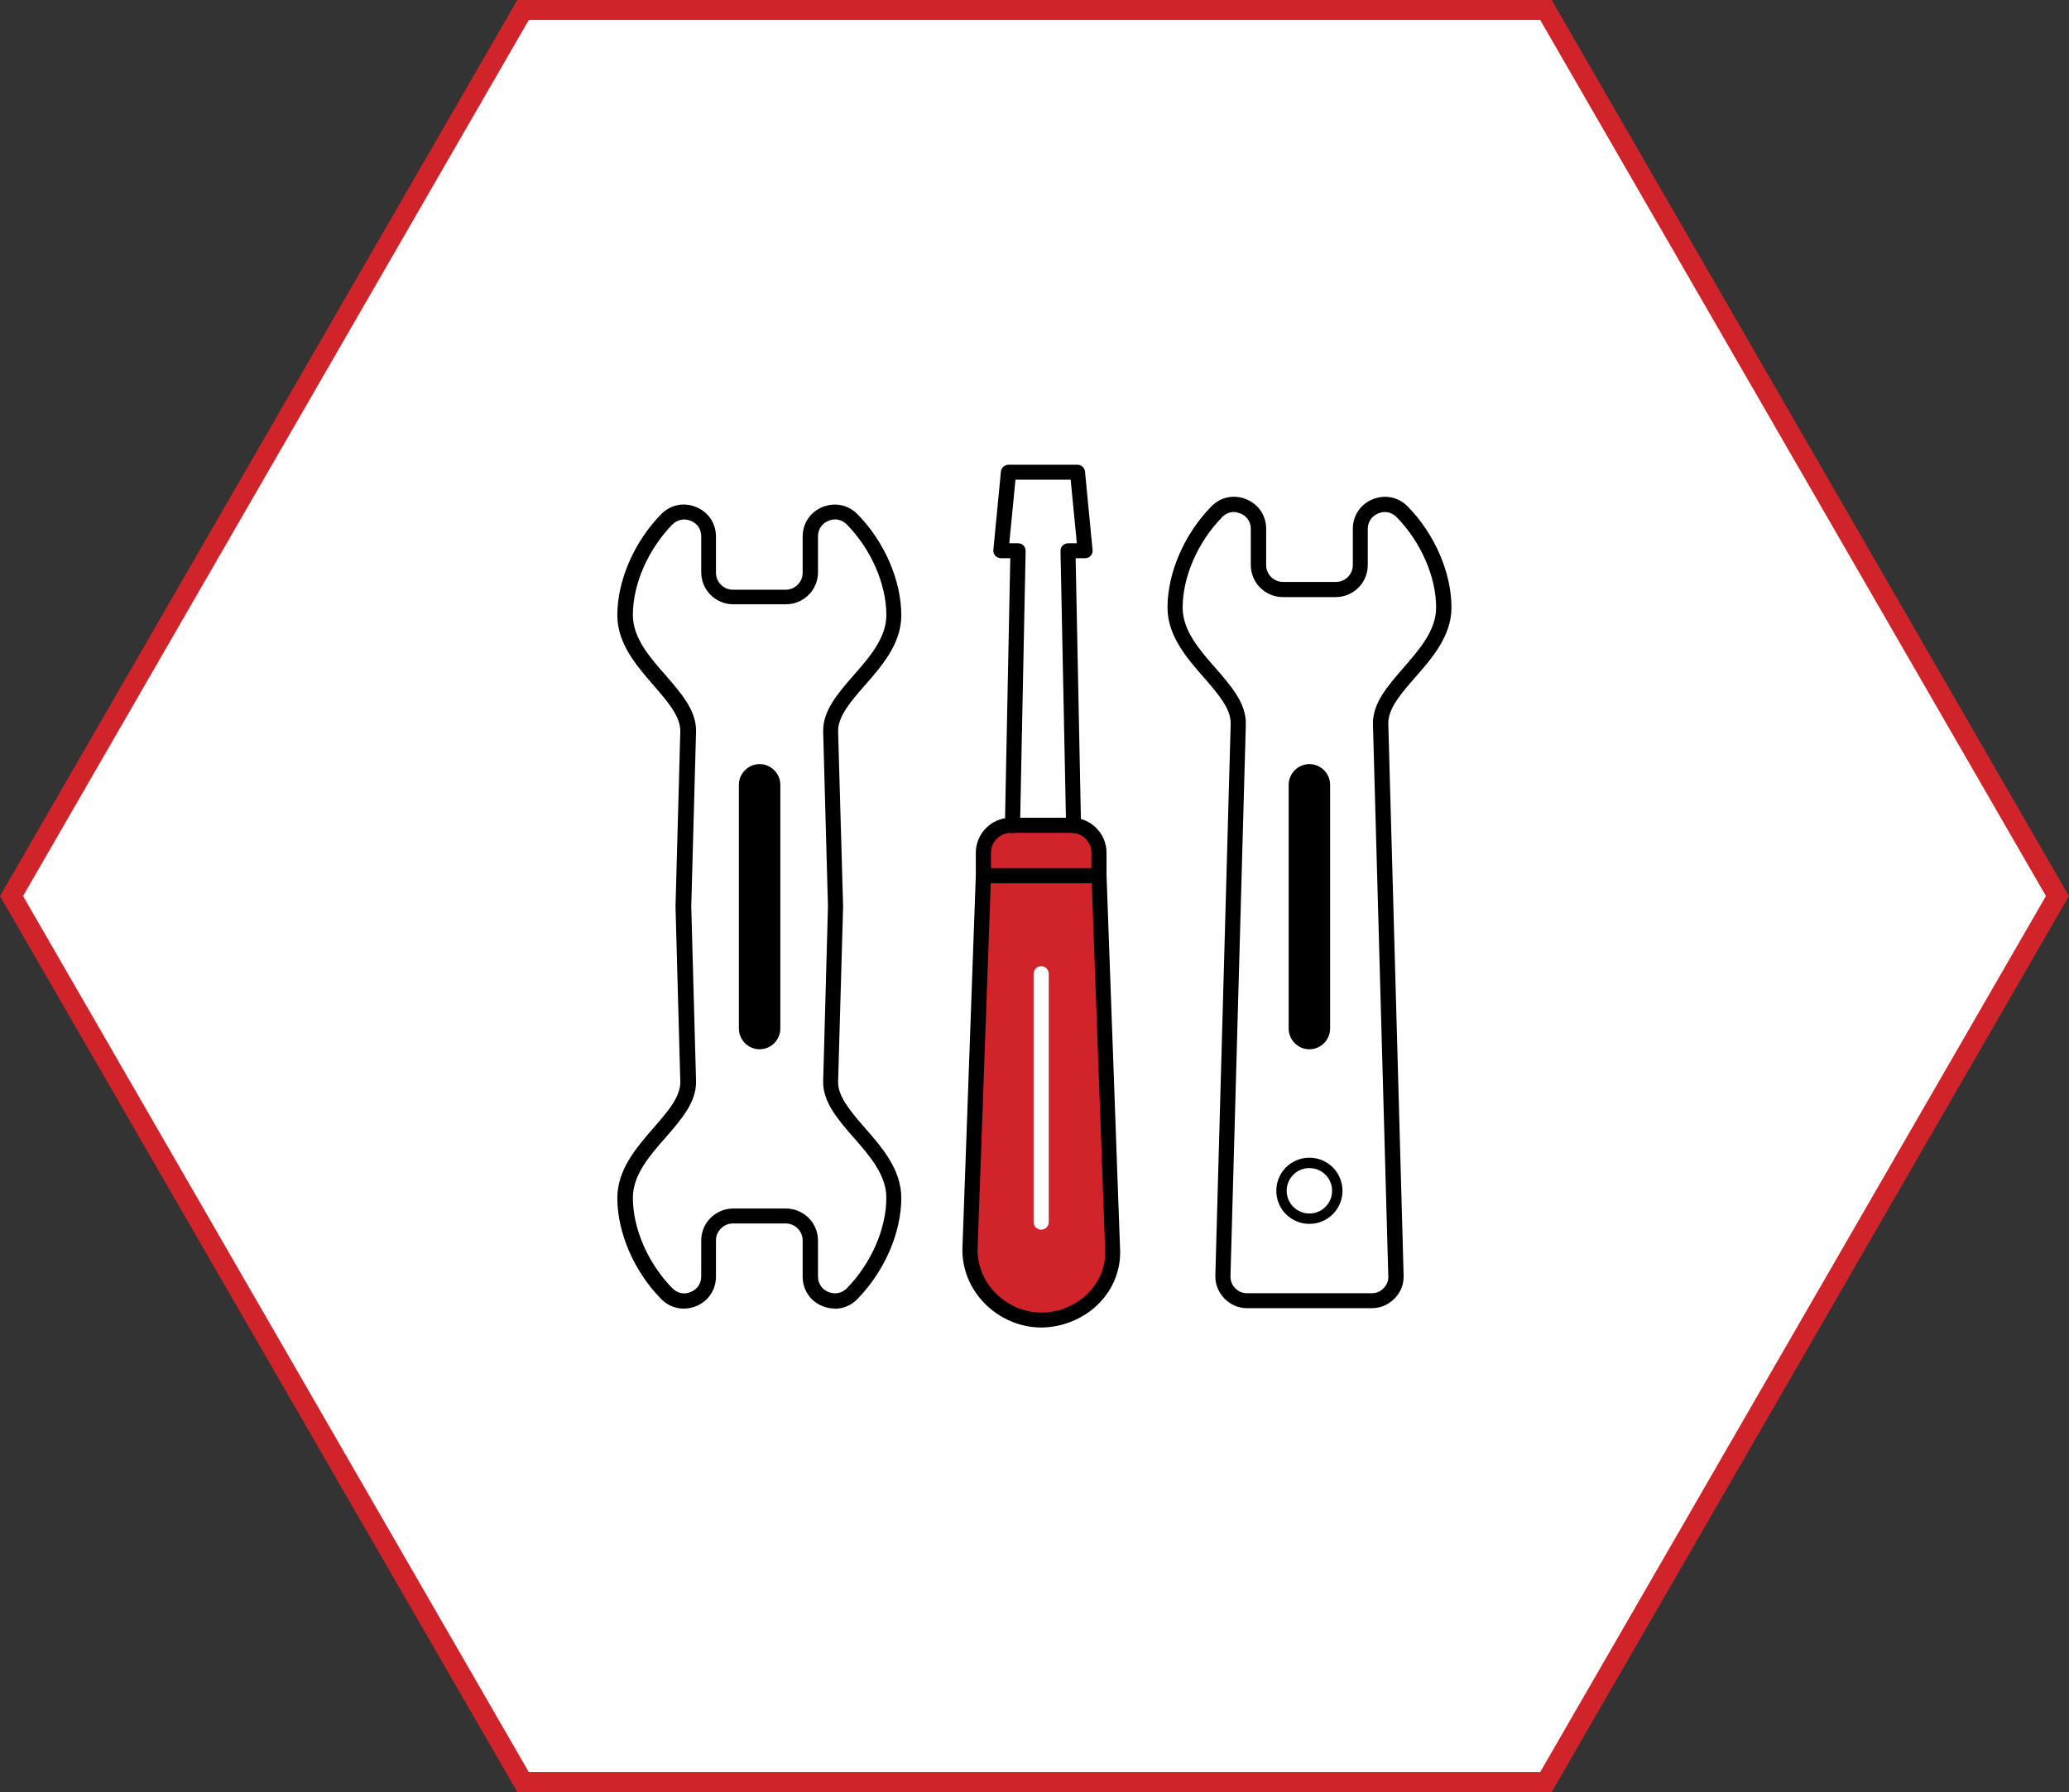 <?xml version="1.0" encoding="UTF-8"?>
<svg id="Layer_2" data-name="Layer 2" xmlns="http://www.w3.org/2000/svg" viewBox="0 0 103.83 89.92">
  <rect x="0" y="0" width="103.83" height="89.92" fill="#333333" stroke="none"/>
  <defs>
    <style>
      .cls-1 {
        stroke: #d0242a;
        stroke-miterlimit: 10;
      }

      .cls-1, .cls-2 {
        fill: #fff;
      }

      .cls-3, .cls-2, .cls-4 {
        stroke-width: 0px;
      }

      .cls-4 {
        fill: #d0242a;
      }
    </style>
  </defs>
  <g id="Layer_2-2" data-name="Layer 2">
    <g>
      <polygon class="cls-1" points="77.58 .5 26.25 .5 .58 44.96 26.25 89.42 77.58 89.42 103.25 44.96 77.58 .5"/>
      <g>
        <path class="cls-3" d="M55.53,43.93v-1.14c0-.97-.79-1.76-1.76-1.76h-3.04c-.97,0-1.76.79-1.76,1.76v1.14l-.67,18.65c-.04,1.03.35,2.03,1.09,2.8.76.78,1.8,1.23,2.86,1.23s2.17-.45,2.92-1.23c.71-.73,1.08-1.69,1.04-2.68l-.68-18.78Z"/>
        <path class="cls-4" d="M49.73,42.79c0-.55.45-1,1-1h3.04c.55,0,1,.45,1,1v.77h-5.04v-.77Z"/>
        <path class="cls-4" d="M54.63,64.86c-.61.63-1.48,1-2.37,1s-1.7-.37-2.32-1c-.6-.62-.91-1.42-.88-2.25l.66-18.29h5.07l.67,18.41c.03.79-.26,1.55-.83,2.13Z"/>
        <path class="cls-3" d="M53.88,41.8c-.21,0-.38-.16-.38-.37l-.28-13.79c0-.1.04-.2.11-.27.07-.07.17-.11.27-.11h.44l-.31-3.19h-2.77l-.31,3.19h.44c.1,0,.2.04.27.11.07.07.11.17.11.27l-.28,13.79c0,.21-.18.38-.39.37-.21,0-.38-.18-.37-.39l.27-13.4h-.47c-.11,0-.21-.05-.28-.12-.07-.08-.11-.19-.1-.29l.38-3.94c.02-.19.18-.34.38-.34h3.46c.2,0,.36.15.38.34l.38,3.94c.01.11-.02.21-.1.29-.07.08-.17.12-.28.12h-.47l.27,13.4c0,.21-.16.38-.37.39h0Z"/>
        <path class="cls-3" d="M61.92,25.69c-.22,0-.43.09-.59.26-1.22,1.25-1.98,2.99-1.98,4.54,0,1.14.83,2.1,1.64,3.02.8.92,1.56,1.79,1.53,2.84l-.77,27.69c0,.23.07.43.24.6.17.17.36.25.6.25h6.24c.24,0,.44-.08.6-.25.17-.17.25-.37.24-.6l-.77-27.69c-.03-1.05.73-1.92,1.53-2.84.8-.92,1.64-1.88,1.64-3.02,0-1.55-.76-3.29-1.98-4.54-.25-.25-.59-.33-.92-.19-.33.13-.53.43-.53.78v1.81c0,.89-.72,1.61-1.61,1.61h-2.65c-.89,0-1.61-.72-1.61-1.61v-1.81c0-.36-.2-.65-.53-.78-.11-.04-.22-.07-.33-.07h0ZM68.83,65.64h-6.24c-.44,0-.83-.17-1.14-.48-.31-.32-.47-.72-.46-1.15l.77-27.69c.02-.76-.64-1.51-1.34-2.32-.86-.98-1.83-2.09-1.83-3.52,0-1.74.84-3.68,2.2-5.07.47-.48,1.14-.61,1.75-.36.62.25,1,.82,1,1.49v1.81c0,.47.38.85.85.85h2.65c.47,0,.85-.38.85-.85v-1.81c0-.67.38-1.24,1-1.49.62-.25,1.29-.11,1.75.36,1.36,1.38,2.2,3.33,2.2,5.07,0,1.43-.97,2.54-1.83,3.52-.7.8-1.36,1.56-1.34,2.32l.77,27.69c.01.44-.15.84-.46,1.15-.31.31-.7.48-1.14.48Z"/>
        <path class="cls-3" d="M65.71,58.61c-.63,0-1.14.51-1.14,1.14s.51,1.14,1.14,1.14,1.14-.51,1.14-1.14-.51-1.14-1.14-1.14ZM65.71,61.41c-.92,0-1.66-.74-1.66-1.66s.74-1.66,1.66-1.66,1.66.74,1.66,1.66-.74,1.66-1.66,1.66Z"/>
        <path class="cls-3" d="M36.79,60.64h2.65c.43,0,.83.17,1.14.47.3.3.47.71.47,1.13v1.81c0,.36.2.65.53.78.33.13.68.06.92-.19,1.22-1.25,1.98-2.99,1.98-4.54,0-1.14-.83-2.1-1.64-3.02-.8-.92-1.56-1.79-1.53-2.84l.24-8.76-.24-8.76c-.03-1.05.73-1.92,1.53-2.84.81-.92,1.64-1.88,1.64-3.02,0-1.55-.76-3.29-1.98-4.54-.25-.25-.59-.33-.92-.19-.33.13-.53.43-.53.78v1.81c0,.43-.17.83-.47,1.13-.3.3-.71.47-1.14.47h-2.65c-.43,0-.83-.17-1.13-.47-.3-.3-.47-.71-.47-1.13v-1.81c0-.36-.2-.65-.53-.78-.33-.13-.67-.06-.92.19-1.22,1.25-1.98,2.99-1.98,4.54,0,1.14.83,2.1,1.64,3.02.8.92,1.56,1.79,1.53,2.84l-.24,8.76.24,8.76c.03,1.05-.73,1.92-1.53,2.84-.81.92-1.64,1.88-1.64,3.02,0,1.55.76,3.29,1.98,4.54.25.25.59.33.92.19.33-.13.53-.43.53-.78v-1.81c0-.43.17-.83.47-1.13.3-.3.71-.47,1.13-.47ZM41.9,65.66c-.21,0-.42-.04-.62-.12-.62-.25-1-.82-1-1.49v-1.81c0-.23-.09-.44-.25-.6-.16-.16-.37-.25-.6-.25h-2.65c-.23,0-.44.09-.6.25-.16.16-.25.37-.25.6v1.81c0,.67-.38,1.24-1,1.49-.62.25-1.29.11-1.75-.36-1.36-1.38-2.2-3.33-2.2-5.07,0-1.43.97-2.54,1.82-3.52.7-.8,1.36-1.56,1.34-2.32l-.24-8.77v-.02l.24-8.77c.02-.76-.64-1.51-1.34-2.32-.85-.98-1.82-2.09-1.82-3.52,0-1.74.84-3.68,2.2-5.07.47-.48,1.14-.61,1.75-.36.62.25,1,.82,1,1.49v1.81c0,.23.09.44.25.6.16.16.37.25.6.25h2.65c.23,0,.44-.09.6-.25.16-.16.25-.37.25-.6v-1.81c0-.67.38-1.24,1-1.49.62-.25,1.29-.11,1.75.36,1.36,1.38,2.2,3.33,2.2,5.07,0,1.43-.97,2.54-1.83,3.52-.7.8-1.36,1.56-1.34,2.32l.25,8.77v.02l-.25,8.77c-.02.75.64,1.51,1.34,2.32.86.98,1.83,2.09,1.83,3.52,0,1.74-.84,3.68-2.2,5.07-.31.32-.72.49-1.14.49h0Z"/>
        <path class="cls-3" d="M38.12,38.34c-.57,0-1.04.47-1.04,1.04v12.23c0,.57.47,1.04,1.04,1.04s1.04-.47,1.04-1.04v-12.23c0-.57-.47-1.04-1.04-1.04h0Z"/>
        <path class="cls-3" d="M65.71,38.34c-.57,0-1.04.47-1.04,1.04v12.23c0,.57.47,1.04,1.04,1.04s1.04-.47,1.04-1.04v-12.23c0-.57-.47-1.04-1.04-1.04h0Z"/>
        <path class="cls-2" d="M52.25,61.7c-.21,0-.38-.17-.38-.38v-12.46c0-.21.17-.38.38-.38s.38.17.38.38v12.46c0,.21-.17.38-.38.38Z"/>
      </g>
    </g>
  </g>
</svg>